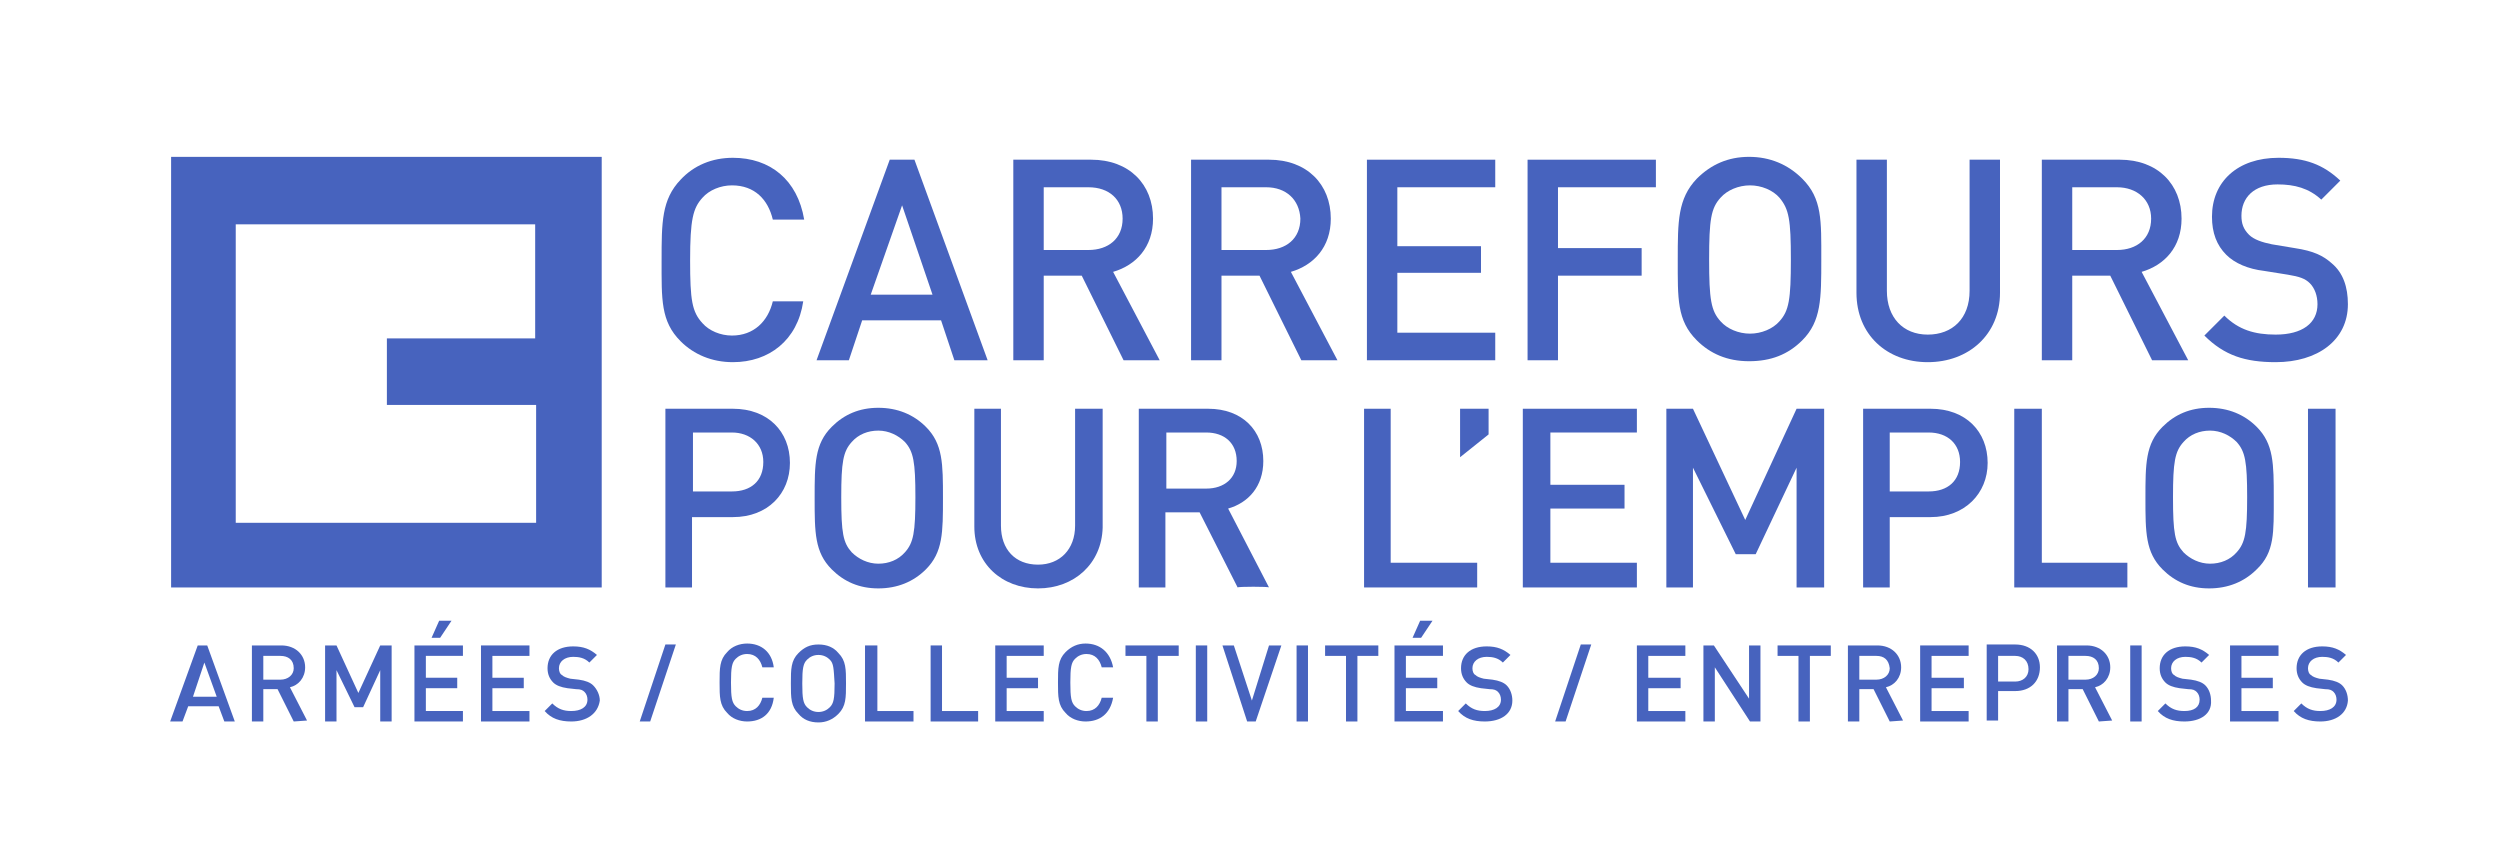 <?xml version="1.0" encoding="utf-8"?>
<!-- Generator: Adobe Illustrator 26.0.3, SVG Export Plug-In . SVG Version: 6.00 Build 0)  -->
<svg version="1.1" id="Calque_1" xmlns="http://www.w3.org/2000/svg" xmlns:xlink="http://www.w3.org/1999/xlink" x="0px" y="0px"
	 viewBox="0 0 263 90" style="enable-background:new 0 0 263 90;" xml:space="preserve">
<style type="text/css">
	.st0{fill:#4763BE;}
</style>
<path class="st0" d="M77.1,38.1c-2.2,0-4.1-0.8-5.5-2.2c-2.1-2.1-2-4.4-2-8.5c0-4,0-6.4,2-8.5c1.4-1.5,3.3-2.3,5.5-2.3
	c3.9,0,6.8,2.3,7.5,6.5h-3.3c-0.5-2.1-1.9-3.6-4.3-3.6c-1.2,0-2.4,0.5-3.1,1.3c-1,1.1-1.3,2.3-1.3,6.6c0,4.2,0.2,5.4,1.3,6.6
	c0.7,0.8,1.9,1.3,3.1,1.3c2.3,0,3.8-1.5,4.3-3.6h3.2C83.9,35.8,80.9,38.1,77.1,38.1"/>
<path class="st0" d="M94.9,21.6L91.6,31h6.5L94.9,21.6z M100.4,37.9L99,33.7h-8.3l-1.4,4.2h-3.4l7.7-21.1h2.6l7.7,21.1H100.4z"/>
<path class="st0" d="M114.5,19.7h-4.7v6.6h4.7c2.1,0,3.6-1.2,3.6-3.3C118.1,21,116.7,19.7,114.5,19.7 M118.2,37.9l-4.4-8.9h-4v8.9
	h-3.2V16.8h8.2c4,0,6.5,2.6,6.5,6.2c0,3-1.8,4.9-4.2,5.6l4.9,9.3H118.2z"/>
<path class="st0" d="M133.2,19.7h-4.7v6.6h4.7c2.1,0,3.6-1.2,3.6-3.3C136.7,21,135.3,19.7,133.2,19.7 M136.9,37.9l-4.4-8.9h-4v8.9
	h-3.2V16.8h8.2c4,0,6.5,2.6,6.5,6.2c0,3-1.8,4.9-4.2,5.6l4.9,9.3H136.9z"/>
<polygon class="st0" points="143.8,37.9 143.8,16.8 157.3,16.8 157.3,19.7 147,19.7 147,25.9 155.8,25.9 155.8,28.7 147,28.7 
	147,35 157.3,35 157.3,37.9 "/>
<polygon class="st0" points="163.9,19.7 163.9,26.1 172.7,26.1 172.7,29 163.9,29 163.9,37.9 160.7,37.9 160.7,16.8 174.2,16.8 
	174.2,19.7 "/>
<path class="st0" d="M187.2,20.8c-0.7-0.8-1.9-1.3-3.1-1.3s-2.4,0.5-3.1,1.3c-1,1.1-1.2,2.3-1.2,6.5c0,4.2,0.2,5.4,1.2,6.5
	c0.7,0.8,1.9,1.3,3.1,1.3s2.4-0.5,3.1-1.3c1-1.1,1.2-2.3,1.2-6.5C188.4,23.1,188.2,22,187.2,20.8 M189.6,35.8
	c-1.5,1.5-3.3,2.2-5.6,2.2c-2.3,0-4.1-0.8-5.5-2.2c-2.1-2.1-2-4.4-2-8.5c0-4,0-6.4,2-8.5c1.5-1.5,3.3-2.3,5.5-2.3
	c2.2,0,4.1,0.8,5.6,2.3c2.1,2.1,2,4.4,2,8.5C191.6,31.4,191.6,33.8,189.6,35.8"/>
<path class="st0" d="M202.8,38.1c-4.3,0-7.5-2.9-7.5-7.3v-14h3.2v13.8c0,2.8,1.7,4.6,4.3,4.6c2.6,0,4.4-1.7,4.4-4.6V16.8h3.2v14
	C210.4,35.2,207.1,38.1,202.8,38.1"/>
<path class="st0" d="M222.7,19.7H218v6.6h4.7c2.1,0,3.6-1.2,3.6-3.3C226.3,21,224.8,19.7,222.7,19.7 M226.4,37.9L222,29h-4v8.9h-3.2
	V16.8h8.2c4,0,6.5,2.6,6.5,6.2c0,3-1.8,4.9-4.2,5.6l4.9,9.3H226.4z"/>
<path class="st0" d="M239.4,38.1c-3.2,0-5.4-0.7-7.5-2.8l2.1-2.1c1.5,1.5,3.2,2,5.4,2c2.8,0,4.4-1.2,4.4-3.2c0-0.9-0.3-1.7-0.8-2.2
	c-0.5-0.5-1.1-0.7-2.3-0.9l-2.5-0.4c-1.7-0.2-3.1-0.8-4-1.7c-1-1-1.5-2.3-1.5-4c0-3.7,2.7-6.2,7-6.2c2.8,0,4.7,0.7,6.5,2.4l-2,2
	c-1.3-1.2-2.8-1.6-4.6-1.6c-2.5,0-3.8,1.4-3.8,3.3c0,0.8,0.2,1.4,0.8,2c0.5,0.5,1.4,0.8,2.4,1l2.4,0.4c2,0.3,3,0.8,3.9,1.6
	c1.2,1,1.7,2.5,1.7,4.3C247,35.8,243.8,38.1,239.4,38.1"/>
<path class="st0" d="M77,45.5h-4.1v6.2H77c2,0,3.3-1.1,3.3-3.1C80.3,46.7,78.9,45.5,77,45.5 M77.1,54.4h-4.3v7.4H70V43h7.1
	c3.7,0,6,2.4,6,5.7C83.1,51.9,80.8,54.4,77.1,54.4"/>
<path class="st0" d="M95.2,46.5c-0.7-0.7-1.7-1.2-2.8-1.2c-1.1,0-2.1,0.4-2.8,1.2c-0.9,1-1.1,2.1-1.1,5.8c0,3.8,0.2,4.8,1.1,5.8
	c0.7,0.7,1.7,1.2,2.8,1.2c1.1,0,2.1-0.4,2.8-1.2c0.9-1,1.1-2.1,1.1-5.8C96.3,48.6,96.1,47.5,95.2,46.5 M97.4,59.9c-1.3,1.3-3,2-5,2
	s-3.6-0.7-4.9-2c-1.8-1.8-1.8-3.9-1.8-7.5c0-3.6,0-5.7,1.8-7.5c1.3-1.3,2.9-2,4.9-2s3.7,0.7,5,2c1.8,1.8,1.8,3.9,1.8,7.5
	C99.2,56,99.2,58.1,97.4,59.9"/>
<path class="st0" d="M109.2,61.9c-3.8,0-6.7-2.6-6.7-6.5V43h2.8v12.3c0,2.5,1.5,4.1,3.9,4.1c2.3,0,3.9-1.6,3.9-4.1V43h2.9v12.5
	C115.9,59.3,113,61.9,109.2,61.9"/>
<path class="st0" d="M126.9,45.5h-4.2v5.9h4.2c1.9,0,3.2-1.1,3.2-2.9C130.1,46.6,128.8,45.5,126.9,45.5 M130.2,61.8l-4-7.9h-3.6v7.9
	h-2.8V43h7.3c3.6,0,5.8,2.3,5.8,5.5c0,2.7-1.6,4.4-3.7,5l4.3,8.3C133.5,61.7,130.2,61.7,130.2,61.8z"/>
<polygon class="st0" points="143.5,61.8 143.5,43 146.3,43 146.3,59.2 155.4,59.2 155.4,61.8 "/>
<polygon class="st0" points="153.6,43 153.6,48.1 156.6,45.7 156.6,43 "/>
<polygon class="st0" points="160.2,61.8 160.2,43 172.2,43 172.2,45.5 163.1,45.5 163.1,51 170.9,51 170.9,53.5 163.1,53.5 
	163.1,59.2 172.2,59.2 172.2,61.8 "/>
<polygon class="st0" points="189,61.8 189,49.2 184.7,58.3 182.6,58.3 178.1,49.2 178.1,61.8 175.3,61.8 175.3,43 178.1,43 
	183.6,54.7 189,43 191.9,43 191.9,61.8 "/>
<path class="st0" d="M202.9,45.5h-4.1v6.2h4.1c2,0,3.3-1.1,3.3-3.1C206.2,46.7,204.9,45.5,202.9,45.5 M203.1,54.4h-4.3v7.4h-2.8V43
	h7.1c3.7,0,6,2.4,6,5.7C209.1,51.9,206.7,54.4,203.1,54.4"/>
<polygon class="st0" points="211.9,61.8 211.9,43 214.8,43 214.8,59.2 223.8,59.2 223.8,61.8 "/>
<path class="st0" d="M235.3,46.5c-0.7-0.7-1.7-1.2-2.8-1.2c-1.1,0-2.1,0.4-2.8,1.2c-0.9,1-1.1,2.1-1.1,5.8c0,3.8,0.2,4.8,1.1,5.8
	c0.7,0.7,1.7,1.2,2.8,1.2c1.1,0,2.1-0.4,2.8-1.2c0.9-1,1.1-2.1,1.1-5.8C236.4,48.6,236.2,47.5,235.3,46.5 M237.4,59.9
	c-1.3,1.3-3,2-5,2s-3.6-0.7-4.9-2c-1.8-1.8-1.8-3.9-1.8-7.5c0-3.6,0-5.7,1.8-7.5c1.3-1.3,2.9-2,4.9-2s3.7,0.7,5,2
	c1.8,1.8,1.8,3.9,1.8,7.5C239.2,56,239.3,58.1,237.4,59.9"/>
<rect x="242.8" y="43" class="st0" width="2.9" height="18.8"/>
<path class="st0" d="M21.5,69.7l-1.2,3.6h2.5L21.5,69.7z M23.6,75.9L23,74.3h-3.2l-0.6,1.6h-1.3l2.9-8h1l2.9,8H23.6z"/>
<path class="st0" d="M29.5,69h-1.8v2.5h1.8c0.8,0,1.4-0.5,1.4-1.2C30.9,69.4,30.3,69,29.5,69 M30.9,75.9l-1.7-3.4h-1.5v3.4h-1.2v-8
	h3.1c1.5,0,2.5,1,2.5,2.3c0,1.1-0.7,1.9-1.6,2.1l1.8,3.5L30.9,75.9L30.9,75.9z"/>
<polygon class="st0" points="40,75.9 40,70.5 38.2,74.4 37.3,74.4 35.4,70.5 35.4,75.9 34.2,75.9 34.2,67.9 35.4,67.9 37.7,72.9 
	40,67.9 41.2,67.9 41.2,75.9 "/>
<path class="st0" d="M46.3,67.1h-0.9l0.8-1.8h1.3L46.3,67.1z M43.6,75.9v-8h5.1V69h-3.9v2.3h3.3v1.1h-3.3v2.4h3.9v1.1
	C48.7,75.9,43.6,75.9,43.6,75.9z"/>
<polygon class="st0" points="50.6,75.9 50.6,67.9 55.7,67.9 55.7,69 51.8,69 51.8,71.3 55.1,71.3 55.1,72.4 51.8,72.4 51.8,74.8 
	55.7,74.8 55.7,75.9 "/>
<path class="st0" d="M60.1,75.9c-1.2,0-2.1-0.3-2.8-1.1l0.8-0.8c0.6,0.6,1.2,0.8,2,0.8c1,0,1.7-0.4,1.7-1.2c0-0.3-0.1-0.6-0.3-0.8
	c-0.2-0.2-0.4-0.3-0.9-0.3l-0.9-0.1c-0.7-0.1-1.2-0.3-1.5-0.6c-0.4-0.4-0.6-0.9-0.6-1.5c0-1.4,1-2.3,2.7-2.3c1.1,0,1.8,0.3,2.5,0.9
	l-0.8,0.8c-0.5-0.5-1.1-0.6-1.7-0.6c-0.9,0-1.5,0.5-1.5,1.2c0,0.3,0.1,0.6,0.3,0.7c0.2,0.2,0.5,0.3,0.9,0.4l0.9,0.1
	c0.7,0.1,1.2,0.3,1.5,0.6c0.4,0.4,0.7,1,0.7,1.6C62.9,75.1,61.7,75.9,60.1,75.9"/>
<path class="st0" d="M78.6,75.9c-0.8,0-1.6-0.3-2.1-0.9c-0.8-0.8-0.8-1.7-0.8-3.2c0-1.5,0-2.4,0.8-3.2c0.5-0.6,1.3-0.9,2.1-0.9
	c1.5,0,2.6,0.9,2.8,2.5h-1.2c-0.2-0.8-0.7-1.4-1.6-1.4c-0.5,0-0.9,0.2-1.2,0.5c-0.4,0.4-0.5,0.9-0.5,2.5c0,1.6,0.1,2.1,0.5,2.5
	c0.3,0.3,0.7,0.5,1.2,0.5c0.9,0,1.4-0.6,1.6-1.4h1.2C81.2,75.1,80.1,75.9,78.6,75.9"/>
<path class="st0" d="M87.3,69.4c-0.3-0.3-0.7-0.5-1.2-0.5c-0.5,0-0.9,0.2-1.2,0.5c-0.4,0.4-0.5,0.9-0.5,2.5c0,1.6,0.1,2.1,0.5,2.5
	c0.3,0.3,0.7,0.5,1.2,0.5c0.5,0,0.9-0.2,1.2-0.5c0.4-0.4,0.5-0.9,0.5-2.5C87.7,70.3,87.7,69.8,87.3,69.4 M88.2,75.1
	c-0.6,0.6-1.3,0.9-2.1,0.9c-0.9,0-1.6-0.3-2.1-0.9c-0.8-0.8-0.8-1.7-0.8-3.2c0-1.5,0-2.4,0.8-3.2c0.6-0.6,1.2-0.9,2.1-0.9
	c0.9,0,1.6,0.3,2.1,0.9c0.8,0.8,0.8,1.7,0.8,3.2C89,73.4,89,74.3,88.2,75.1"/>
<polygon class="st0" points="91,75.9 91,67.9 92.3,67.9 92.3,74.8 96.1,74.8 96.1,75.9 "/>
<polygon class="st0" points="97.9,75.9 97.9,67.9 99.1,67.9 99.1,74.8 102.9,74.8 102.9,75.9 "/>
<polygon class="st0" points="104.7,75.9 104.7,67.9 109.8,67.9 109.8,69 105.9,69 105.9,71.3 109.2,71.3 109.2,72.4 105.9,72.4 
	105.9,74.8 109.8,74.8 109.8,75.9 "/>
<path class="st0" d="M114.2,75.9c-0.8,0-1.6-0.3-2.1-0.9c-0.8-0.8-0.8-1.7-0.8-3.2c0-1.5,0-2.4,0.8-3.2c0.6-0.6,1.3-0.9,2.1-0.9
	c1.5,0,2.6,0.9,2.9,2.5h-1.2c-0.2-0.8-0.7-1.4-1.6-1.4c-0.5,0-0.9,0.2-1.2,0.5c-0.4,0.4-0.5,0.9-0.5,2.5c0,1.6,0.1,2.1,0.5,2.5
	c0.3,0.3,0.7,0.5,1.2,0.5c0.9,0,1.4-0.6,1.6-1.4h1.2C116.8,75.1,115.7,75.9,114.2,75.9"/>
<polygon class="st0" points="121.8,69 121.8,75.9 120.6,75.9 120.6,69 118.4,69 118.4,67.9 124,67.9 124,69 "/>
<rect x="125.8" y="67.9" class="st0" width="1.2" height="8"/>
<polygon class="st0" points="132.1,75.9 131.2,75.9 128.6,67.9 129.8,67.9 131.7,73.7 133.5,67.9 134.8,67.9 "/>
<rect x="136.4" y="67.9" class="st0" width="1.2" height="8"/>
<polygon class="st0" points="142.8,69 142.8,75.9 141.6,75.9 141.6,69 139.4,69 139.4,67.9 145,67.9 145,69 "/>
<path class="st0" d="M149.5,67.1h-0.9l0.8-1.8h1.3L149.5,67.1z M146.7,75.9v-8h5.1V69h-3.9v2.3h3.3v1.1h-3.3v2.4h3.9v1.1
	C151.8,75.9,146.7,75.9,146.7,75.9z"/>
<path class="st0" d="M156.2,75.9c-1.2,0-2.1-0.3-2.8-1.1l0.8-0.8c0.6,0.6,1.2,0.8,2,0.8c1,0,1.7-0.4,1.7-1.2c0-0.3-0.1-0.6-0.3-0.8
	c-0.2-0.2-0.4-0.3-0.9-0.3l-0.9-0.1c-0.7-0.1-1.2-0.3-1.5-0.6c-0.4-0.4-0.6-0.9-0.6-1.5c0-1.4,1-2.3,2.7-2.3c1.1,0,1.8,0.3,2.5,0.9
	l-0.8,0.8c-0.5-0.5-1.1-0.6-1.7-0.6c-0.9,0-1.5,0.5-1.5,1.2c0,0.3,0.1,0.6,0.3,0.7c0.2,0.2,0.5,0.3,0.9,0.4l0.9,0.1
	c0.7,0.1,1.2,0.3,1.5,0.6c0.4,0.4,0.6,1,0.6,1.6C159.1,75.1,157.9,75.9,156.2,75.9"/>
<polygon class="st0" points="172.2,75.9 172.2,67.9 177.3,67.9 177.3,69 173.4,69 173.4,71.3 176.8,71.3 176.8,72.4 173.4,72.4 
	173.4,74.8 177.3,74.8 177.3,75.9 "/>
<polygon class="st0" points="184.1,75.9 180.4,70.2 180.4,75.9 179.2,75.9 179.2,67.9 180.3,67.9 184,73.5 184,67.9 185.2,67.9 
	185.2,75.9 "/>
<polygon class="st0" points="190.4,69 190.4,75.9 189.2,75.9 189.2,69 187,69 187,67.9 192.6,67.9 192.6,69 "/>
<path class="st0" d="M197.4,69h-1.8v2.5h1.8c0.8,0,1.4-0.5,1.4-1.2C198.7,69.4,198.2,69,197.4,69 M198.8,75.9l-1.7-3.4h-1.5v3.4
	h-1.2v-8h3.1c1.5,0,2.5,1,2.5,2.3c0,1.1-0.7,1.9-1.6,2.1l1.8,3.5L198.8,75.9L198.8,75.9z"/>
<polygon class="st0" points="202,75.9 202,67.9 207.1,67.9 207.1,69 203.2,69 203.2,71.3 206.6,71.3 206.6,72.4 203.2,72.4 
	203.2,74.8 207.1,74.8 207.1,75.9 "/>
<path class="st0" d="M212,69h-1.8v2.7h1.8c0.8,0,1.4-0.5,1.4-1.3C213.4,69.5,212.8,69,212,69 M212,72.7h-1.8v3.1H209v-8h3
	c1.6,0,2.6,1,2.6,2.4C214.6,71.7,213.6,72.7,212,72.7"/>
<path class="st0" d="M219.4,69h-1.8v2.5h1.8c0.8,0,1.4-0.5,1.4-1.2C220.8,69.4,220.2,69,219.4,69 M220.8,75.9l-1.7-3.4h-1.5v3.4
	h-1.2v-8h3.1c1.5,0,2.5,1,2.5,2.3c0,1.1-0.7,1.9-1.6,2.1l1.8,3.5L220.8,75.9L220.8,75.9z"/>
<rect x="224.1" y="67.9" class="st0" width="1.2" height="8"/>
<path class="st0" d="M229.8,75.9c-1.2,0-2.1-0.3-2.8-1.1l0.8-0.8c0.6,0.6,1.2,0.8,2,0.8c1,0,1.6-0.4,1.6-1.2c0-0.3-0.1-0.6-0.3-0.8
	c-0.2-0.2-0.4-0.3-0.9-0.3l-0.9-0.1c-0.7-0.1-1.2-0.3-1.5-0.6c-0.4-0.4-0.6-0.9-0.6-1.5c0-1.4,1-2.3,2.7-2.3c1.1,0,1.8,0.3,2.5,0.9
	l-0.8,0.8c-0.5-0.5-1.1-0.6-1.7-0.6c-0.9,0-1.5,0.5-1.5,1.2c0,0.3,0.1,0.6,0.3,0.7c0.2,0.2,0.5,0.3,0.9,0.4l0.9,0.1
	c0.7,0.1,1.2,0.3,1.5,0.6c0.4,0.4,0.6,1,0.6,1.6C232.7,75.1,231.5,75.9,229.8,75.9"/>
<polygon class="st0" points="234.6,75.9 234.6,67.9 239.7,67.9 239.7,69 235.8,69 235.8,71.3 239.1,71.3 239.1,72.4 235.8,72.4 
	235.8,74.8 239.7,74.8 239.7,75.9 "/>
<path class="st0" d="M244.1,75.9c-1.2,0-2.1-0.3-2.8-1.1l0.8-0.8c0.6,0.6,1.2,0.8,2,0.8c1,0,1.7-0.4,1.7-1.2c0-0.3-0.1-0.6-0.3-0.8
	c-0.2-0.2-0.4-0.3-0.9-0.3l-0.9-0.1c-0.7-0.1-1.2-0.3-1.5-0.6c-0.4-0.4-0.6-0.9-0.6-1.5c0-1.4,1-2.3,2.7-2.3c1.1,0,1.8,0.3,2.5,0.9
	l-0.8,0.8c-0.5-0.5-1.1-0.6-1.7-0.6c-0.9,0-1.5,0.5-1.5,1.2c0,0.3,0.1,0.6,0.3,0.7c0.2,0.2,0.5,0.3,0.9,0.4l0.9,0.1
	c0.7,0.1,1.2,0.3,1.5,0.6c0.4,0.4,0.6,1,0.6,1.6C246.9,75.1,245.7,75.9,244.1,75.9"/>
<polygon class="st0" points="166.3,67.8 163.6,75.9 164.7,75.9 167.4,67.8 "/>
<polygon class="st0" points="70,67.8 67.3,75.9 68.4,75.9 71.1,67.8 "/>
<path class="st0" d="M56.3,55H24.8V23.6h31.5v12H40.7v7h15.7V55z M63.3,35.6L63.3,35.6l0-19.1H18v45.3h45.3V42.6h0
	C63.3,42.6,63.3,35.6,63.3,35.6z"/>
</svg>
